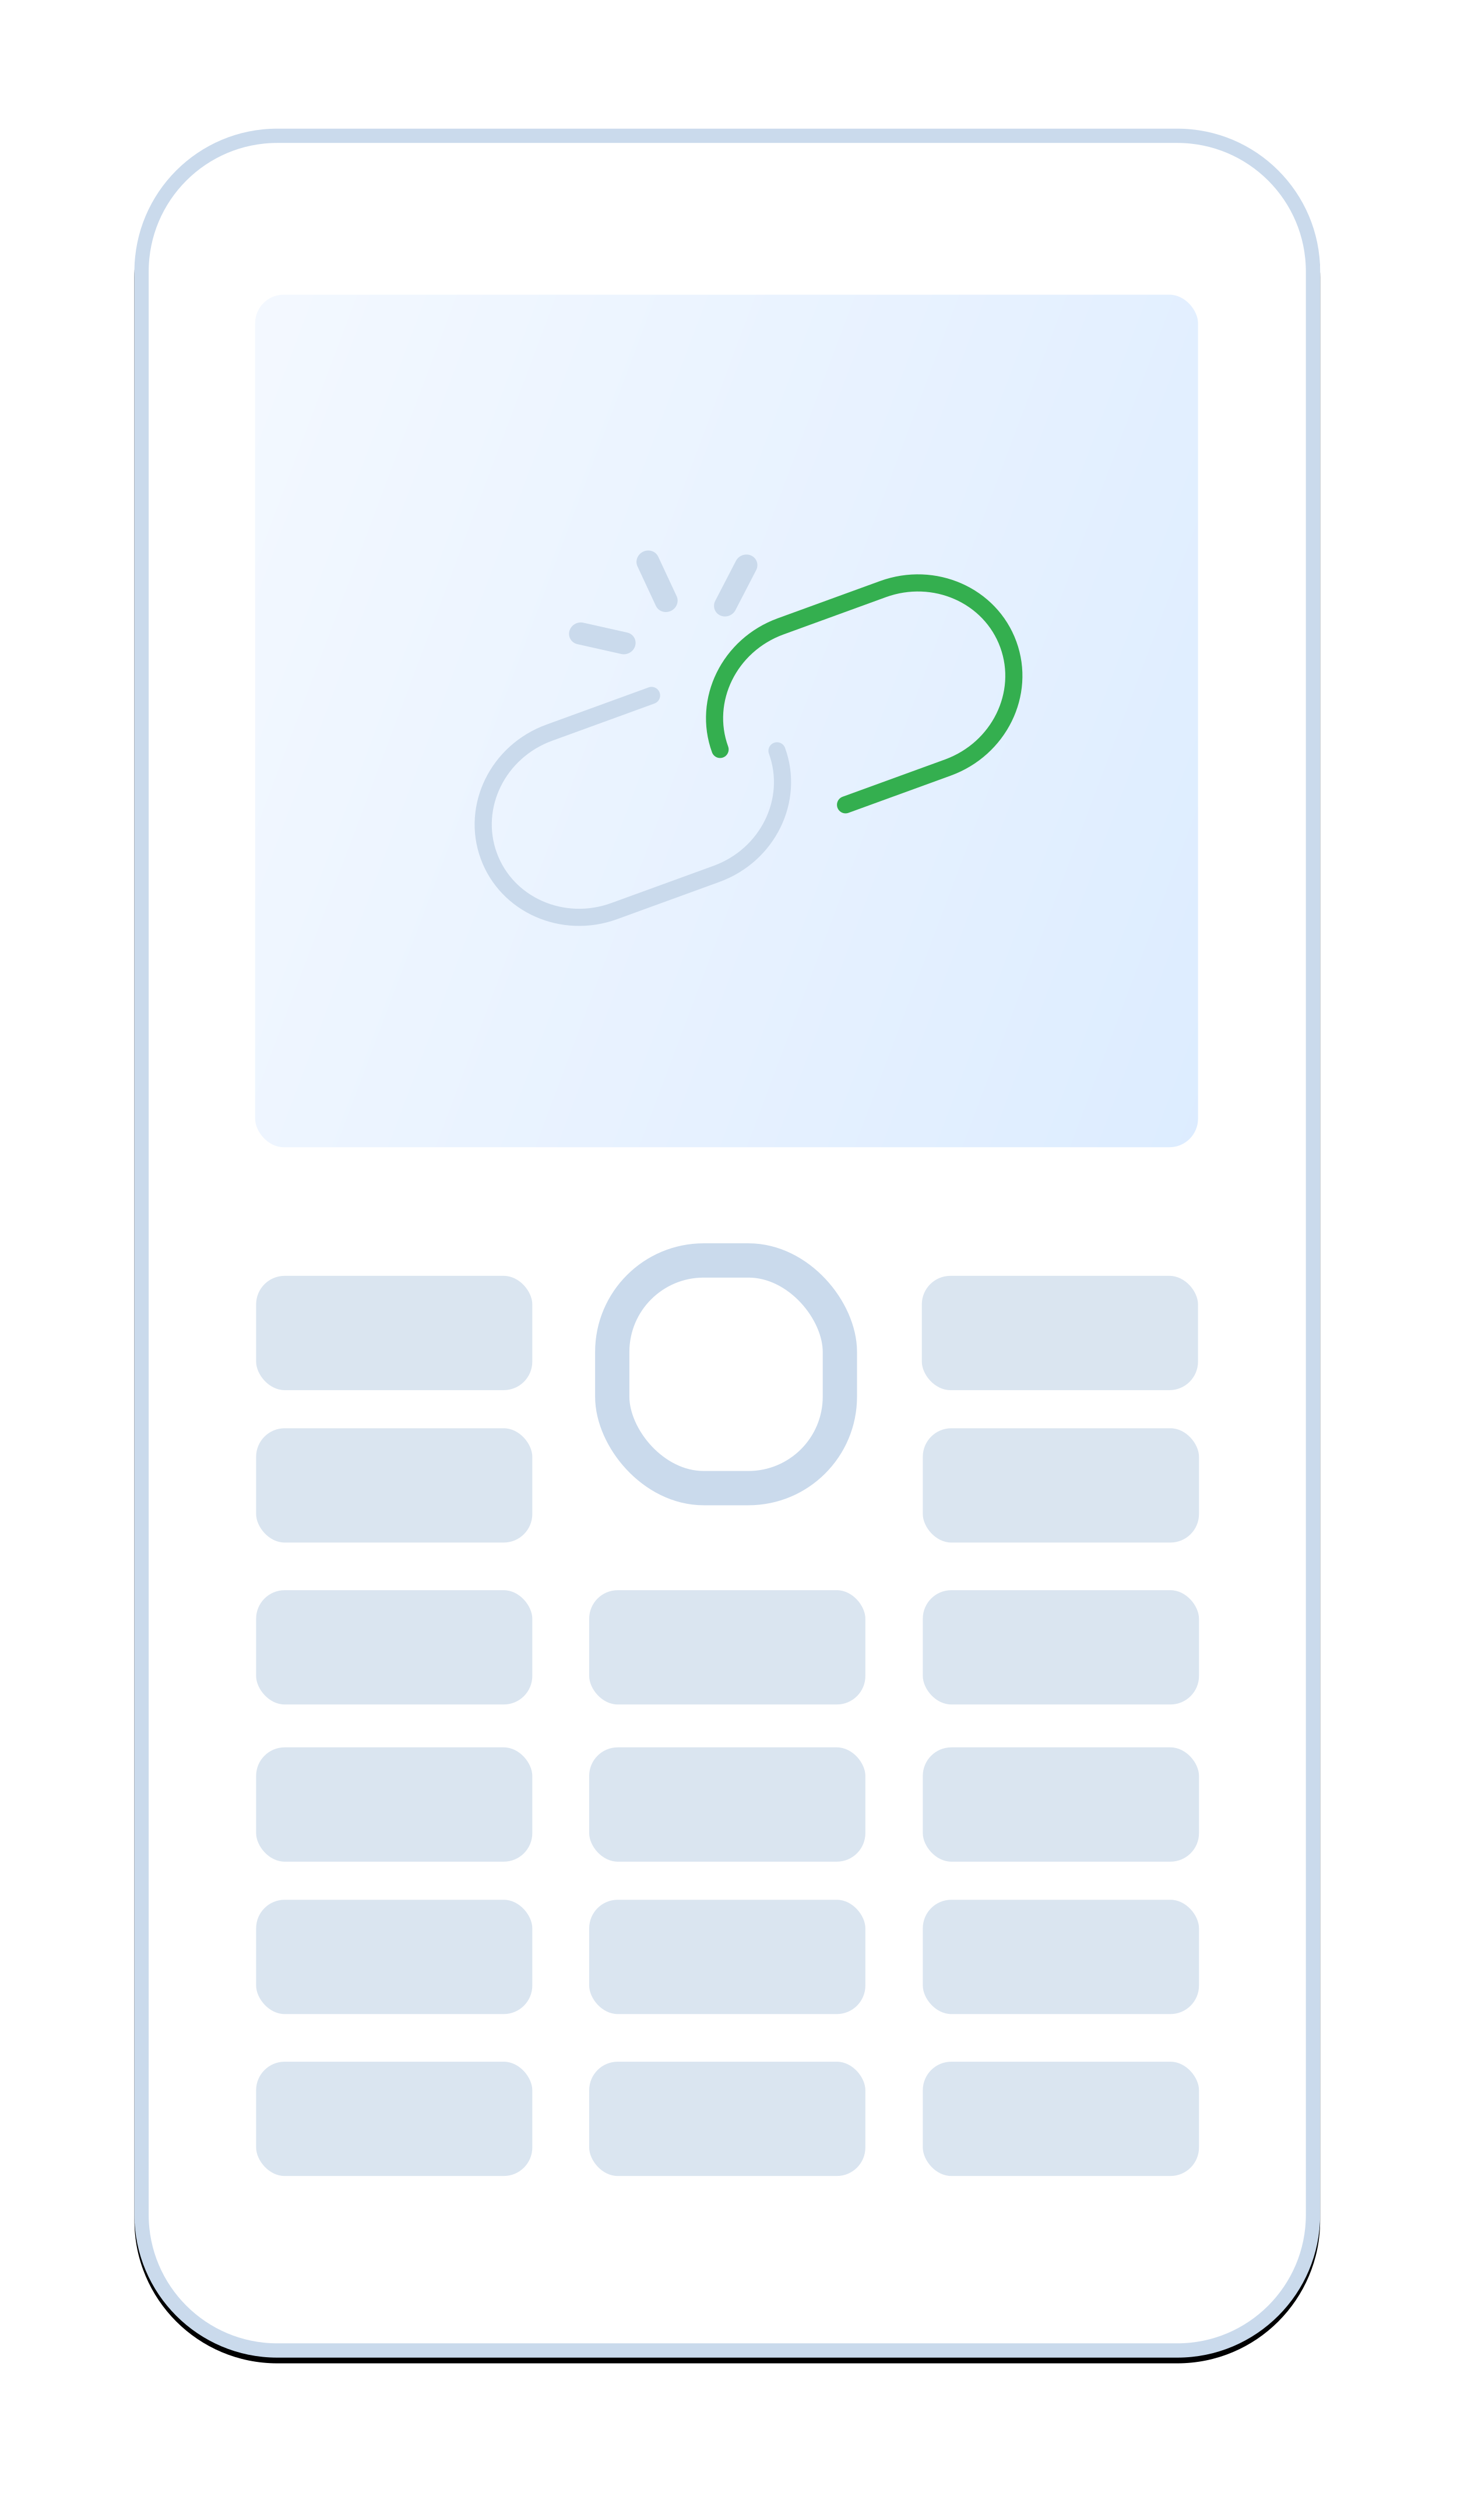 <?xml version="1.0" encoding="UTF-8"?>
<svg width="510px" height="875px" viewBox="0 0 510 875" version="1.1" xmlns="http://www.w3.org/2000/svg" xmlns:xlink="http://www.w3.org/1999/xlink">
    <!-- Generator: Sketch 51.2 (57519) - http://www.bohemiancoding.com/sketch -->
    <title>Group 4</title>
    <desc>Created with Sketch.</desc>
    <defs>
        <path d="M50.738,0.889 L365.792,0.889 C393.406,0.889 415.792,23.275 415.792,50.889 L415.792,730.99 C415.792,758.604 393.406,780.99 365.792,780.99 L50.738,780.99 C23.124,780.99 0.738,758.604 0.738,730.99 L0.738,50.889 C0.738,23.275 23.124,0.889 50.738,0.889 Z" id="path-1"></path>
        <filter x="-17.6%" y="-9.1%" width="135.2%" height="118.7%" filterUnits="objectBoundingBox" id="filter-2">
            <feMorphology radius="3.5" operator="dilate" in="SourceAlpha" result="shadowSpreadOuter1"></feMorphology>
            <feOffset dx="0" dy="2" in="shadowSpreadOuter1" result="shadowOffsetOuter1"></feOffset>
            <feGaussianBlur stdDeviation="20.5" in="shadowOffsetOuter1" result="shadowBlurOuter1"></feGaussianBlur>
            <feComposite in="shadowBlurOuter1" in2="SourceAlpha" operator="out" result="shadowBlurOuter1"></feComposite>
            <feColorMatrix values="0 0 0 0 0.796   0 0 0 0 0.839   0 0 0 0 0.886  0 0 0 0.8 0" type="matrix" in="shadowBlurOuter1"></feColorMatrix>
        </filter>
        <linearGradient x1="-68.539%" y1="-4.179%" x2="138.769%" y2="66.821%" id="linearGradient-3">
            <stop stop-color="#FFFFFF" offset="0%"></stop>
            <stop stop-color="#E8F2FF" offset="60.05%"></stop>
            <stop stop-color="#D8EAFF" offset="100%"></stop>
        </linearGradient>
    </defs>
    <g id="Page-1" stroke="none" stroke-width="1" fill="none" fill-rule="evenodd">
        <g id="Rappelle-moi-card-Copy" transform="translate(-452, -271)">
            <g id="Group-4" transform="translate(498, 315)">
                <g id="Group-Copy" transform="translate(0.307, 0.137)">
                    <g id="Rectangle-18">
                        <use fill="black" fill-opacity="1" filter="url(#filter-2)" xlink:href="#path-1"></use>
                        <path stroke="#CADAEC" stroke-width="5" d="M50.738,3.389 C24.505,3.389 3.238,24.656 3.238,50.889 L3.238,730.99 C3.238,757.224 24.505,778.49 50.738,778.49 L365.792,778.49 C392.025,778.49 413.292,757.224 413.292,730.99 L413.292,50.889 C413.292,24.656 392.025,3.389 365.792,3.389 L50.738,3.389 Z" stroke-linejoin="square" fill="#FFFFFF" fill-rule="evenodd"></path>
                    </g>
                    <rect id="Rectangle-3" fill="#DAE5F0" x="43.339" y="402.385" width="96.679" height="40.005" rx="10"></rect>
                    <rect id="Rectangle-3-Copy-2" fill="#DAE5F0" x="43.339" y="455.726" width="96.679" height="40.005" rx="10"></rect>
                    <rect id="Rectangle-3-Copy-4" fill="#DAE5F0" x="43.339" y="512.4" width="96.679" height="40.005" rx="10"></rect>
                    <rect id="Rectangle-3-Copy-7" fill="#DAE5F0" x="43.339" y="567.407" width="96.679" height="40.005" rx="10"></rect>
                    <rect id="Rectangle-3-Copy-10" fill="#DAE5F0" x="43.339" y="620.747" width="96.679" height="40.005" rx="10"></rect>
                    <rect id="Rectangle-3-Copy-13" fill="#DAE5F0" x="43.339" y="677.421" width="96.679" height="40.005" rx="10"></rect>
                    <rect id="Rectangle-3-Copy-6" fill="#DAE5F0" x="159.925" y="512.4" width="96.679" height="40.005" rx="10"></rect>
                    <rect id="Rectangle-3-Copy-8" fill="#DAE5F0" x="159.925" y="567.407" width="96.679" height="40.005" rx="10"></rect>
                    <rect id="Rectangle-3-Copy-11" fill="#DAE5F0" x="159.925" y="620.747" width="96.679" height="40.005" rx="10"></rect>
                    <rect id="Rectangle-3-Copy-14" fill="#DAE5F0" x="159.925" y="677.421" width="96.679" height="40.005" rx="10"></rect>
                    <rect id="Rectangle-3-Copy" fill="#DAE5F0" x="276.363" y="402.385" width="96.679" height="40.005" rx="10"></rect>
                    <rect id="Rectangle-3-Copy-3" fill="#DAE5F0" x="276.702" y="455.726" width="96.679" height="40.005" rx="10"></rect>
                    <rect id="Rectangle-3-Copy-5" fill="#DAE5F0" x="276.702" y="512.4" width="96.679" height="40.005" rx="10"></rect>
                    <rect id="Rectangle-3-Copy-9" fill="#DAE5F0" x="276.702" y="567.407" width="96.679" height="40.005" rx="10"></rect>
                    <rect id="Rectangle-3-Copy-12" fill="#DAE5F0" x="276.702" y="620.747" width="96.679" height="40.005" rx="10"></rect>
                    <rect id="Rectangle-3-Copy-15" fill="#DAE5F0" x="276.702" y="677.421" width="96.679" height="40.005" rx="10"></rect>
                    <rect id="Rectangle-2" stroke="#CADAEC" stroke-width="12" fill="#FFFFFF" x="168" y="397" width="79.679" height="79.679" rx="32"></rect>
                    <rect id="Rectangle" fill="url(#linearGradient-3)" x="43" y="59" width="330.043" height="298.372" rx="10"></rect>
                </g>
                <g id="no-engage" transform="translate(95, 108)">
                    <g id="icon-no-engage" transform="translate(113.44, 90.158) rotate(70) translate(-113.44, -90.158) translate(53.94, -8.342)">
                        <path d="M77.601,107.628 C59.25,107.628 44.374,92.12 44.374,72.991 L44.374,34.89 C44.374,15.76 59.25,0.253 77.601,0.253 C95.952,0.253 110.828,15.76 110.828,34.89 L110.828,72.991" id="Rectangle-8" stroke="#34af4f" stroke-width="6" stroke-linecap="round" stroke-linejoin="round"></path>
                        <path d="M84.868,89.074 C103.219,89.074 118.095,104.581 118.095,123.711 L118.095,161.812 C118.095,180.942 103.219,196.449 84.868,196.449 C66.517,196.449 51.641,180.942 51.641,161.812 L51.641,123.711" id="Rectangle-8" stroke="#CADAEC" stroke-width="6" stroke-linecap="round" stroke-linejoin="round"></path>
                        <path d="M15.119,95.823 C15.119,93.716 16.913,92.007 19.127,92.007 C21.34,92.007 23.134,93.716 23.134,95.823 L23.134,111.084 C23.134,113.191 21.34,114.9 19.127,114.9 C16.913,114.9 15.119,113.191 15.119,111.084 L15.119,95.823 Z M48.643,105.696 C50.364,104.37 52.887,104.622 54.28,106.26 C55.673,107.897 55.408,110.3 53.688,111.626 L41.229,121.23 C39.509,122.557 36.986,122.304 35.593,120.666 C34.2,119.029 34.465,116.626 36.185,115.3 L48.643,105.696 Z M-13.949,114.591 C-15.669,113.265 -15.934,110.863 -14.541,109.225 C-13.148,107.587 -10.625,107.335 -8.904,108.661 L3.554,118.265 C5.274,119.591 5.539,121.994 4.146,123.632 C2.753,125.269 0.23,125.522 -1.49,124.196 L-13.949,114.591 Z" id="Path-12" fill="#CADAEC" fill-rule="nonzero" transform="translate(19.869, 108.527) scale(-1, 1) rotate(95) translate(-19.869, -108.527) "></path>
                    </g>
                </g>
            </g>
        </g>
    </g>
</svg>
